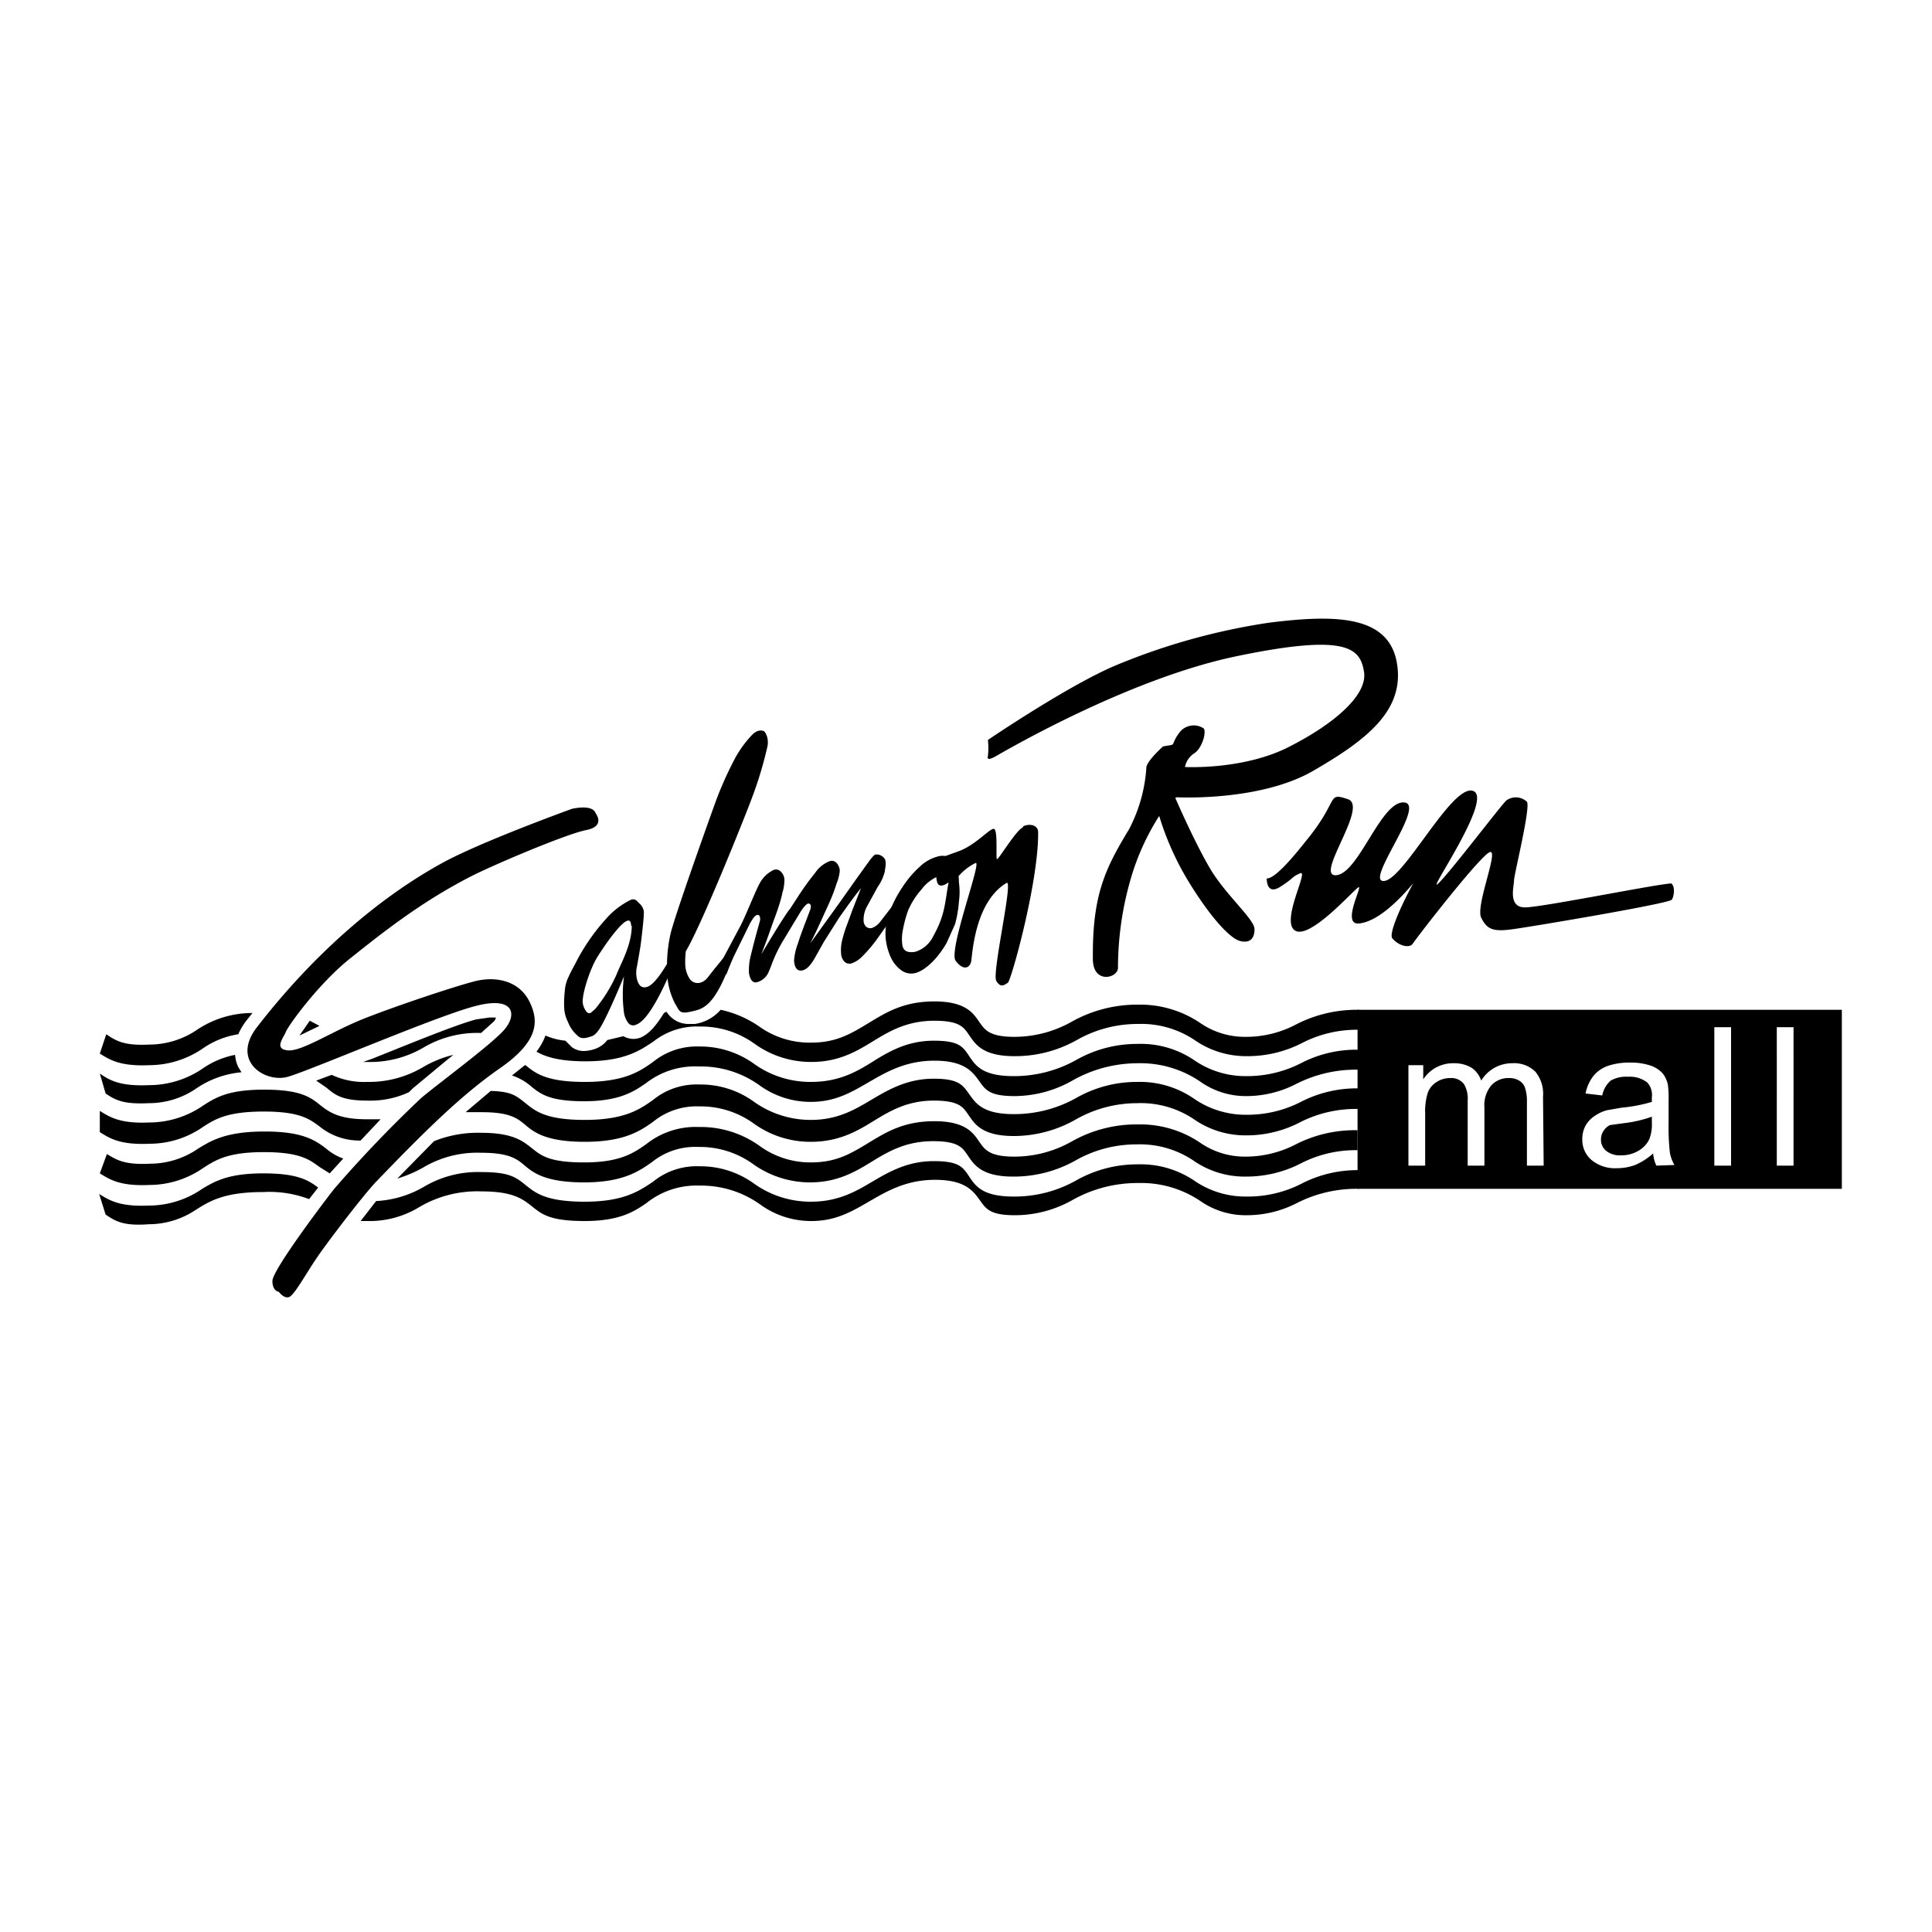 <svg id="Layer_1" data-name="Layer 1" xmlns="http://www.w3.org/2000/svg" viewBox="0 0 300 300"><title>Sale_Logos</title><path d="M57,170.9a14.3,14.3,0,0,0,6.5-1.3l.6-.6,5.3-4.4,1-.8a17,17,0,0,0-4.7,1.9A16.5,16.5,0,0,1,57,168a11.8,11.8,0,0,1-5.5-1.1l-2.4.9,1.6,1.1C52,170,53.1,170.9,57,170.9Z"/><path d="M15.5,163.6c1.6,1,3.2,2,7.7,1.8a14.8,14.8,0,0,0,8.3-2.6,13.1,13.1,0,0,1,5.5-2.2,9.9,9.9,0,0,1,1.4-2.3l.8-1a15.4,15.4,0,0,0-8.6,2.6,13.2,13.2,0,0,1-7.4,2.3c-4,.2-5.2-.6-6.7-1.6"/><path d="M16.4,169.8c1.5,1,2.7,1.7,6.7,1.5a13,13,0,0,0,7.4-2.3,14.8,14.8,0,0,1,7-2.5l-.5-.8a5.6,5.6,0,0,1-.5-1.9,13.2,13.2,0,0,0-5,2.1,14.8,14.8,0,0,1-8.3,2.6c-4.5.2-6.1-.7-7.7-1.8"/><path d="M65.7,162.7a16.4,16.4,0,0,1,9-2.3l2-1.8a1.2,1.2,0,0,0,.3-.6h-1l-2.1.3c-3.3.9-10.1,3.7-16.1,6.1l-1.4.5H57A16.4,16.4,0,0,0,65.7,162.7Z"/><path d="M15.5,175.8c1.6,1,3.2,2,7.7,1.8a14.5,14.5,0,0,0,8.3-2.6c2-1.3,3.9-2.4,9.5-2.4s7.1,1.2,8.6,2.3a9.8,9.8,0,0,0,6.4,2.2l3.1-3.3H57c-4.4,0-5.9-1.1-7.4-2.3s-3.1-2.3-8.6-2.3-7.5,1.2-9.5,2.5a14.8,14.8,0,0,1-8.3,2.6c-4.5.2-6.1-.8-7.7-1.8"/><path d="M49.6,159.3l-1.5-.8-1.6,2.3Z"/><path d="M193.5,161a12.2,12.2,0,0,1-7.2-2.2,16.7,16.7,0,0,0-9.6-2.8,20.8,20.8,0,0,0-10.2,2.6,18.1,18.1,0,0,1-9,2.4c-3.9,0-4.6-1.1-5.5-2.4s-2.1-3.1-6.9-3.1-7.5,1.7-10.3,3.4-5,3-8.9,3a13.5,13.5,0,0,1-8-2.5,16.7,16.7,0,0,0-6-2.6,6.6,6.6,0,0,1-4,2.2h-1.1a4,4,0,0,1-3.3-1.9l-.4.2c-1.6,2.6-2.7,3.4-3.6,3.8a3.1,3.1,0,0,1-2.7-.2l-2.5.6a4,4,0,0,1-1.7,1.3,5.7,5.7,0,0,1-1.9.4,3.1,3.1,0,0,1-1.9-.6l-1-1a10.3,10.3,0,0,1-3.1-.8,9.3,9.3,0,0,1-1.4,2.5c1.4.8,3.5,1.5,7.6,1.5,6.1,0,8.5-1.7,10.6-3.1a10.9,10.9,0,0,1,7.2-2.3,14.2,14.2,0,0,1,8.5,2.7,15,15,0,0,0,8.8,2.8c4.3,0,7.1-1.7,9.7-3.3s5.3-3.1,9.4-3.1,4.6,1.1,5.5,2.4,2.1,3.1,6.9,3.1a19.5,19.5,0,0,0,9.7-2.5,19.1,19.1,0,0,1,9.5-2.5,14.9,14.9,0,0,1,8.8,2.5,14,14,0,0,0,8.1,2.5,18.5,18.5,0,0,0,8.5-2,18.6,18.6,0,0,1,8.9-2.1v-3.1a20.6,20.6,0,0,0-9.6,2.2A16.6,16.6,0,0,1,193.5,161Z"/><path d="M193.5,179.6a12.2,12.2,0,0,1-7.2-2.2,16.6,16.6,0,0,0-9.6-2.8,20.4,20.4,0,0,0-10.2,2.6,18.1,18.1,0,0,1-9,2.4c-3.9,0-4.6-1.1-5.5-2.4s-2.1-3.1-6.9-3.1-7.5,1.7-10.3,3.4-5,3-8.9,3a13.4,13.4,0,0,1-8-2.6,15.7,15.7,0,0,0-9.4-2.9,12.3,12.3,0,0,0-8.2,2.7c-2,1.4-4.1,2.8-9.6,2.8s-6.7-1.1-8.1-2.2-2.9-2.4-7.9-2.4a18.3,18.3,0,0,0-7.3,1.3L61.7,183a19.3,19.3,0,0,0,4-1.7,16.4,16.4,0,0,1,9-2.3c4.3,0,5.5.9,6.8,2s3.2,2.6,9.2,2.6,8.5-1.7,10.6-3.2a10.7,10.7,0,0,1,7.2-2.3,14.1,14.1,0,0,1,8.5,2.7,15.2,15.2,0,0,0,8.8,2.8c4.3,0,7.1-1.7,9.7-3.3s5.3-3.1,9.4-3.1,4.6,1.1,5.5,2.4,2.1,3.1,6.9,3.1a19.6,19.6,0,0,0,9.7-2.5,19.1,19.1,0,0,1,9.5-2.5,14.9,14.9,0,0,1,8.8,2.5,13.9,13.9,0,0,0,8.1,2.5,18.5,18.5,0,0,0,8.5-2,18.6,18.6,0,0,1,8.9-2.1v-3.1a20.2,20.2,0,0,0-9.6,2.2A16.9,16.9,0,0,1,193.5,179.6Z"/><path d="M193.5,173.1a14.1,14.1,0,0,1-8.1-2.5,14.8,14.8,0,0,0-8.8-2.6,19,19,0,0,0-9.5,2.5,19.7,19.7,0,0,1-9.7,2.5c-4.8,0-5.9-1.7-6.9-3.1s-1.6-2.4-5.5-2.4-6.7,1.5-9.4,3.1-5.4,3.3-9.7,3.3a15.2,15.2,0,0,1-8.8-2.8,14.1,14.1,0,0,0-8.5-2.7,10.7,10.7,0,0,0-7.2,2.4c-2.1,1.5-4.5,3.1-10.6,3.1s-7.7-1.4-9.2-2.6-2.2-1.8-5.4-1.9l-3.9,3.3h2.5c4.3,0,5.5.9,6.8,2s3.2,2.6,9.2,2.6,8.5-1.6,10.6-3.1a10.7,10.7,0,0,1,7.2-2.4,14.1,14.1,0,0,1,8.5,2.7,15,15,0,0,0,8.8,2.8c4.3,0,7.1-1.6,9.7-3.2s5.3-3.2,9.4-3.2,4.6,1.1,5.5,2.4,2.1,3.1,6.9,3.1a19.4,19.4,0,0,0,9.7-2.6,19.3,19.3,0,0,1,9.5-2.5,14.8,14.8,0,0,1,8.8,2.5,14,14,0,0,0,8.1,2.5,18,18,0,0,0,8.5-2.1,19.1,19.1,0,0,1,8.9-2V169a18.9,18.9,0,0,0-8.9,2.1A18.2,18.2,0,0,1,193.5,173.1Z"/><path d="M15.5,182.2c1.6,1,3.2,2,7.7,1.8a14.7,14.7,0,0,0,8.3-2.6c2-1.3,3.9-2.5,9.5-2.5s7.1,1.2,8.6,2.3l1.6,1,2.1-2.3a8.5,8.5,0,0,1-2.6-1.5c-1.7-1.3-3.6-2.7-9.6-2.7s-8.3,1.4-10.4,2.7a13.2,13.2,0,0,1-7.4,2.3c-4,.2-5.2-.6-6.7-1.5"/><path d="M193.5,167.1a14,14,0,0,1-8.1-2.5,14.8,14.8,0,0,0-8.8-2.5,19.1,19.1,0,0,0-9.5,2.5,19.8,19.8,0,0,1-9.7,2.5c-4.8,0-5.9-1.6-6.9-3.1s-1.6-2.4-5.5-2.4-6.7,1.5-9.4,3.2-5.4,3.2-9.7,3.2a15,15,0,0,1-8.8-2.8,14.3,14.3,0,0,0-8.5-2.7,10.8,10.8,0,0,0-7.2,2.4c-2.1,1.5-4.5,3.1-10.6,3.1s-7.7-1.4-9.2-2.6h-.1L79.5,167a8.7,8.7,0,0,1,3.1,1.8c1.4,1.1,2.8,2.2,8.1,2.2s7.6-1.4,9.6-2.8a12.4,12.4,0,0,1,8.2-2.6,15.6,15.6,0,0,1,9.4,2.9,13.5,13.5,0,0,0,8,2.6c3.8,0,6.3-1.5,8.9-3s5.7-3.4,10.3-3.4,5.9,1.7,6.9,3.1,1.6,2.4,5.5,2.4a18.3,18.3,0,0,0,9-2.4,20.6,20.6,0,0,1,10.2-2.7,16.5,16.5,0,0,1,9.6,2.8,12.2,12.2,0,0,0,7.2,2.3,16.9,16.9,0,0,0,7.8-1.9,20.4,20.4,0,0,1,9.6-2.2V163a18.6,18.6,0,0,0-8.9,2.1A18.4,18.4,0,0,1,193.5,167.1Z"/><path d="M193.5,185.8a14,14,0,0,1-8.1-2.5,14.9,14.9,0,0,0-8.8-2.5,19.2,19.2,0,0,0-9.5,2.5,19.5,19.5,0,0,1-9.7,2.5c-4.8,0-5.9-1.6-6.9-3.1s-1.6-2.4-5.5-2.4-6.7,1.5-9.4,3.1-5.4,3.2-9.7,3.2a15.1,15.1,0,0,1-8.8-2.8,14.2,14.2,0,0,0-8.5-2.7,10.7,10.7,0,0,0-7.2,2.4c-2.1,1.4-4.5,3.1-10.6,3.1s-7.7-1.4-9.2-2.6-2.5-2-6.8-2a16.4,16.4,0,0,0-9,2.3,16.4,16.4,0,0,1-7.4,2.2L56,189.6H57a14.8,14.8,0,0,0,8-2.1,17.7,17.7,0,0,1,9.8-2.5c4.9,0,6.4,1.2,7.9,2.4s2.8,2.2,8.1,2.2,7.6-1.4,9.6-2.8a12.4,12.4,0,0,1,8.2-2.7,15.8,15.8,0,0,1,9.4,2.9,13.4,13.4,0,0,0,8,2.6c3.8,0,6.3-1.5,8.9-3s5.7-3.4,10.3-3.4,5.9,1.7,6.9,3.1,1.6,2.4,5.5,2.4a18.2,18.2,0,0,0,9-2.4,20.6,20.6,0,0,1,10.2-2.6,16.4,16.4,0,0,1,9.6,2.8,12.3,12.3,0,0,0,7.2,2.2,17,17,0,0,0,7.8-1.9,20.4,20.4,0,0,1,9.6-2.2v-2.9a18.9,18.9,0,0,0-8.9,2.1A18.3,18.3,0,0,1,193.5,185.8Z"/><path d="M16.4,188.6c1.5,1,2.7,1.8,6.7,1.5a13.2,13.2,0,0,0,7.4-2.3c2.1-1.3,4.3-2.7,10.4-2.7a17.4,17.4,0,0,1,7.1,1.1l1.4-1.8c-1.5-1.1-3.1-2.2-8.5-2.2s-7.5,1.2-9.5,2.4a14.6,14.6,0,0,1-8.3,2.6c-4.5.2-6.1-.8-7.7-1.8"/><path d="M210.8,156.8v27.8H286V156.8ZM239.7,181h-2.6v-9.8a6.8,6.8,0,0,0-.3-2.3,2.1,2.1,0,0,0-.9-1.1,2.9,2.9,0,0,0-1.6-.4,3.6,3.6,0,0,0-2.7,1.1,4.8,4.8,0,0,0-1.1,3.5v9h-2.6V170.9a4.4,4.4,0,0,0-.6-2.6,2.5,2.5,0,0,0-2.1-.9,3.8,3.8,0,0,0-2.1.6,3.3,3.3,0,0,0-1.4,1.7,9.7,9.7,0,0,0-.4,3.2V181h-2.6V165.4H221v2.2a5.5,5.5,0,0,1,4.7-2.5,5.2,5.2,0,0,1,2.8.7,3.9,3.9,0,0,1,1.5,2,5.6,5.6,0,0,1,4.8-2.7,4.7,4.7,0,0,1,3.6,1.3,5.4,5.4,0,0,1,1.2,3.9Zm17.5,0a5.5,5.5,0,0,1-.5-1.9,10,10,0,0,1-2.8,1.8,8.2,8.2,0,0,1-2.9.5,5.7,5.7,0,0,1-3.9-1.3,4.1,4.1,0,0,1-1.4-3.2,4.3,4.3,0,0,1,.5-2.1,4.4,4.4,0,0,1,1.4-1.5,6.2,6.2,0,0,1,1.9-.9l2.3-.4a23.8,23.8,0,0,0,4.7-.9c0-.4,0-.6,0-.7a2.9,2.9,0,0,0-.7-2.3,4.4,4.4,0,0,0-3-.9,4.8,4.8,0,0,0-2.7.6,4.1,4.1,0,0,0-1.3,2.3l-2.6-.3a6.6,6.6,0,0,1,1.2-2.7,5.1,5.1,0,0,1,2.3-1.6,10.4,10.4,0,0,1,3.5-.5,9.4,9.4,0,0,1,3.2.5,4.5,4.5,0,0,1,1.8,1.2,4.3,4.3,0,0,1,.8,1.8,17.3,17.3,0,0,1,.1,2.4v3.5a35.5,35.5,0,0,0,.2,4.6,6.1,6.1,0,0,0,.7,1.9Zm11.6,0h-2.6V159.5h2.6Zm9.7,0h-2.6V159.5h2.6Z"/><path d="M250,174.7a2.4,2.4,0,0,0-1,.9,2.3,2.3,0,0,0-.4,1.3,2.2,2.2,0,0,0,.8,1.8,3.4,3.4,0,0,0,2.3.7,5.2,5.2,0,0,0,2.7-.7,4.1,4.1,0,0,0,1.7-1.8,6.4,6.4,0,0,0,.4-2.6v-.9a19.5,19.5,0,0,1-4.3,1Z"/><path d="M121,143.7l2.8-4.3a44.3,44.3,0,0,1,2.8-3.9,4.8,4.8,0,0,1,2.3-1.8,1,1,0,0,1,1,.3,1.9,1.9,0,0,1,.5,1.2,6.6,6.6,0,0,1-.5,2c-.3,1-.8,2.3-1.5,3.8s-1.5,3.4-2.6,5.5l4.4-6.1,2.9-4.1,1.8-2.5c.5-.7.9-1.1,1-1.1a1.5,1.5,0,0,1,1.5.7c.3.7,0,1.5,0,1.9a7.1,7.1,0,0,1-1.1,2.4l-1.7,3.1a4.3,4.3,0,0,0-.5,2.2,1.3,1.3,0,0,0,.4.9,1,1,0,0,0,.9.2,2.9,2.9,0,0,0,1.3-1l2.4-3.1v1.7l-2.9,4.1a21.3,21.3,0,0,1-2.3,2.7,4.1,4.1,0,0,1-1.7,1.1,1.1,1.1,0,0,1-1.1-.3,2,2,0,0,1-.5-1.3,6.4,6.4,0,0,1,.1-1.7,20.8,20.8,0,0,1,.6-2.1l1.1-3,1.3-3.3c-1.3,1.6-2.4,3.2-3.4,4.6l-2.4,3.8-1.4,2.5c-.7,1.2-1.3,1.8-2,1.9s-1.1-.4-1.2-1.5a9.2,9.2,0,0,1,.6-2.7c.4-1.3,1.1-3.1,1.9-5.2a1.3,1.3,0,0,0,.1-.6c0-.3-.2-.4-.4-.4s-.7.5-1.2,1.3l-2.9,4.8a28.6,28.6,0,0,0-1.3,2.6l-1.1,2.2a1.2,1.2,0,0,1-.7.6"/><path d="M111,150.8q.3-.1,1.4-2.2l2.4-4.5c.9-1.6,2.5-5.8,3.2-7a4.8,4.8,0,0,1,2.1-2,1,1,0,0,1,1.1.2,1.9,1.9,0,0,1,.6,1.2,6.6,6.6,0,0,1-.3,2.1c-.2,1-.6,2.3-1.2,3.9s-1.2,3.5-2.1,5.7c1.5-2.5,3.3-5.5,4.4-7v2.6q-1.3,2.3-2,4c-.5,1.1-.9,2.4-1.2,3a2.7,2.7,0,0,1-1.8,1.7q-1,.3-1.3-1.4a9.1,9.1,0,0,1,.3-2.8q.5-2.1,1.4-5.3a1.2,1.2,0,0,0,0-.6c-.1-.3-.2-.4-.5-.3s-.6.5-1.1,1.4l-2.5,5.1c-.3.7-.7,1.6-1.1,2.7"/><path d="M182.7,123.8s12.9.7,21.2-4.1,14.3-9.4,13-16.8-9.6-7.5-19.9-6.2a100.2,100.2,0,0,0-23.7,6.6c-7.4,3.1-19.9,11.6-19.9,11.6a10.7,10.7,0,0,1,0,2.5c-.2.8.7.3,1.1.1s20.2-12,37.5-15.6,19.2-1.2,19.8,2.4-4.6,8.1-11.7,11.7-16.1,3.1-16.1,3.1a3.3,3.3,0,0,1,1.4-2.1c1.2-.7,2-3.3,1.5-3.9a2.8,2.8,0,0,0-3.8.7c-1.1,1.5-.7,1.8-1.3,1.9l-1.2.2s-2.7,2.4-2.6,3.4a23.9,23.9,0,0,1-2.7,9.5c-3.7,6.1-5.7,10.2-5.6,20.1,0,4,4,3,3.9,1.3a49.6,49.6,0,0,1,2.4-15.1,37.5,37.5,0,0,1,4-8.4,44.5,44.5,0,0,0,5,10.9c3.4,5.4,6.1,8.1,7.5,8.5s2.3-.2,2.3-1.8-4.5-5.3-7-9.6-5.3-10.8-5.3-10.8"/><path d="M259.7,137.2c-.6-.3-20.2,3.7-22.9,3.7s-1.7-3.3-1.7-4.2,2.6-11.3,2-12.2a2.5,2.5,0,0,0-3.2-.2c-.8.7-9.3,11.9-10.7,13s8.8-13.5,5.5-14.5-10.7,13.8-13.8,14,6.7-12,3.1-12.2-7,11-10.5,11.3,5.1-10.7,1.8-11.8-1.3,0-6.2,6.1c-.6.7-4.8,6.3-6.4,6.2,0,0-.1,2.7,2.1,1.3s1.7-1.5,3.1-2.1-3.1,7.5-.8,8.9,8.9-6.1,9.8-6.7-2.7,5.8.1,5.6c6.4-.6,15.3-16,14.1-14.7-3.6,3.7-9.9,15.8-8.9,17s2.7,1.6,3.2.8,10.7-14,12-14.2-2.3,8.4-1.4,10.2,1.8,2.2,4.8,1.8,24.4-4,24.8-4.6.5-2.2-.1-2.5"/><path d="M73.6,152.4c-3.4.9-11.8,3.7-16.9,5.7s-9.8,5.2-12,5-.7-1.9-.3-2.9,5.1-7.5,10-11.4,10.9-8.7,18.7-12.7c3.3-1.7,14.8-6.6,17.9-7.2s1.5-2.6,1.5-2.6c-.5-1.5-3.7-.7-3.7-.7s-14.4,5.2-20.3,8.5c-9.6,5.3-19.7,13.9-28.6,25.4-4.1,5.3,1.3,8.7,4.8,7.7s22.3-9.1,28.8-10.9,6.8,1.3,4.8,3.6-10.3,8.4-12.9,10.6a194.4,194.4,0,0,0-13.5,14.1c-2.2,2.8-9.6,12.7-9.6,14.3s1,1.7,1,1.7.8,1.1,1.6.8,2.6-3.6,4.3-6.1,7.2-9.7,9.2-11.8c7.7-8,13.3-13.5,19.2-17.6s6.2-7.2,4.6-10.4S77,151.5,73.6,152.4Z"/><path d="M89.3,149.7a31,31,0,0,1,4.7-6.9,12.3,12.3,0,0,1,4-3.1.9.9,0,0,1,.8.1l.7.7a2.3,2.3,0,0,1,.4.7c.1.3.2.5-.4,5.4-.2,1.3-.5,3-.6,3.5a4.2,4.2,0,0,0,0,1.9q.4,1.7,1.7,1.2t3.6-4.6l.3,1.4q-3.5,8.3-5.7,9.1a1,1,0,0,1-1.2-.2,3.5,3.5,0,0,1-.7-1.6,21.1,21.1,0,0,1,0-5.7q-2,4.8-3.1,6.9c-.7,1.4-1.3,2.2-1.9,2.4s-1.4.5-2,.1a5.3,5.3,0,0,1-1.7-2.3,5.4,5.4,0,0,1-.6-2.4,16.7,16.7,0,0,1,.1-2.4,6,6,0,0,1,.4-1.8A25.8,25.8,0,0,1,89.3,149.7Zm8.7-5.9c0-3.1-4.2,3.1-5.3,4.9s-2.4,5.8-2.2,7.1A2.8,2.8,0,0,0,91,157a.6.6,0,0,0,.7.3l.7-.6a23.1,23.1,0,0,0,3.3-5.3C96.5,149.4,98.1,146.7,98.1,143.7Z"/><path d="M113.6,147.2V149c-2.7,7.6-4.6,7.7-6.4,8.1s-1.7-.2-2.4-1.3a11.1,11.1,0,0,1-1.2-4.7,22.5,22.5,0,0,1,.5-6c.5-2.4,5.9-17.5,6.8-20a54.9,54.9,0,0,1,2.9-6.7,17,17,0,0,1,3-4.3,2.2,2.2,0,0,1,.9-.6c.3-.1.8-.1,1,.1s.8,1.2.4,2.6a60.2,60.2,0,0,1-2.3,7.6c-1.3,3.5-7.9,19.9-10.3,23.9a12.9,12.9,0,0,0-.1,1.9,4.4,4.4,0,0,0,.7,2.4,1.5,1.5,0,0,0,1.6.6,2.2,2.2,0,0,0,1.1-.7l1.1-1.4Z"/><path d="M147,146.4c-1.6,2.8-3.6,4.4-4.9,4.7a2.6,2.6,0,0,1-2.1-.4,5.1,5.1,0,0,1-1.7-2.1,9.2,9.2,0,0,1-.8-3.3,9,9,0,0,1,.6-3.6,18.4,18.4,0,0,1,2-3.9,15.9,15.9,0,0,1,2.7-3.2,6.4,6.4,0,0,1,2.8-1.6,2.6,2.6,0,0,1,1.5,0,4.9,4.9,0,0,1,1.4,1.6,7.2,7.2,0,0,1,.4,2.4,11,11,0,0,1,0,3,17.8,17.8,0,0,1-.6,3.5Zm-1.6-10.2a6.2,6.2,0,0,0-2.3,1.9,12.2,12.2,0,0,0-2.1,3.3,19.3,19.3,0,0,0-.8,3,6.8,6.8,0,0,0-.1,2.2c.1,1,.7,1.4,2,1.2a4.6,4.6,0,0,0,2.8-2.4c1.9-3.4,1.8-5.2,2.4-8.4,0,0-1.2,1-1.7.2A3.1,3.1,0,0,1,145.4,136.3Z"/><path d="M158.8,128.5c-1.1.5-3.8,5.1-4,4.9s.2-4.7-.5-4.7-2.9,2.6-5.5,3.5l-2.2.8c1.8,2,2,3.5,2.2,3.1a8.4,8.4,0,0,1,2.7-2.1c1-.3-4.3,13.6-3.1,15.2s2.2,1.1,2.4.1.5-9.2,5.5-12.2c1.1-.6-2.3,14-1.6,15.2s1.3.6,1.8.3,4.8-15.7,4.7-23.4c0-1-1.2-1.4-2.3-.9"/></svg>